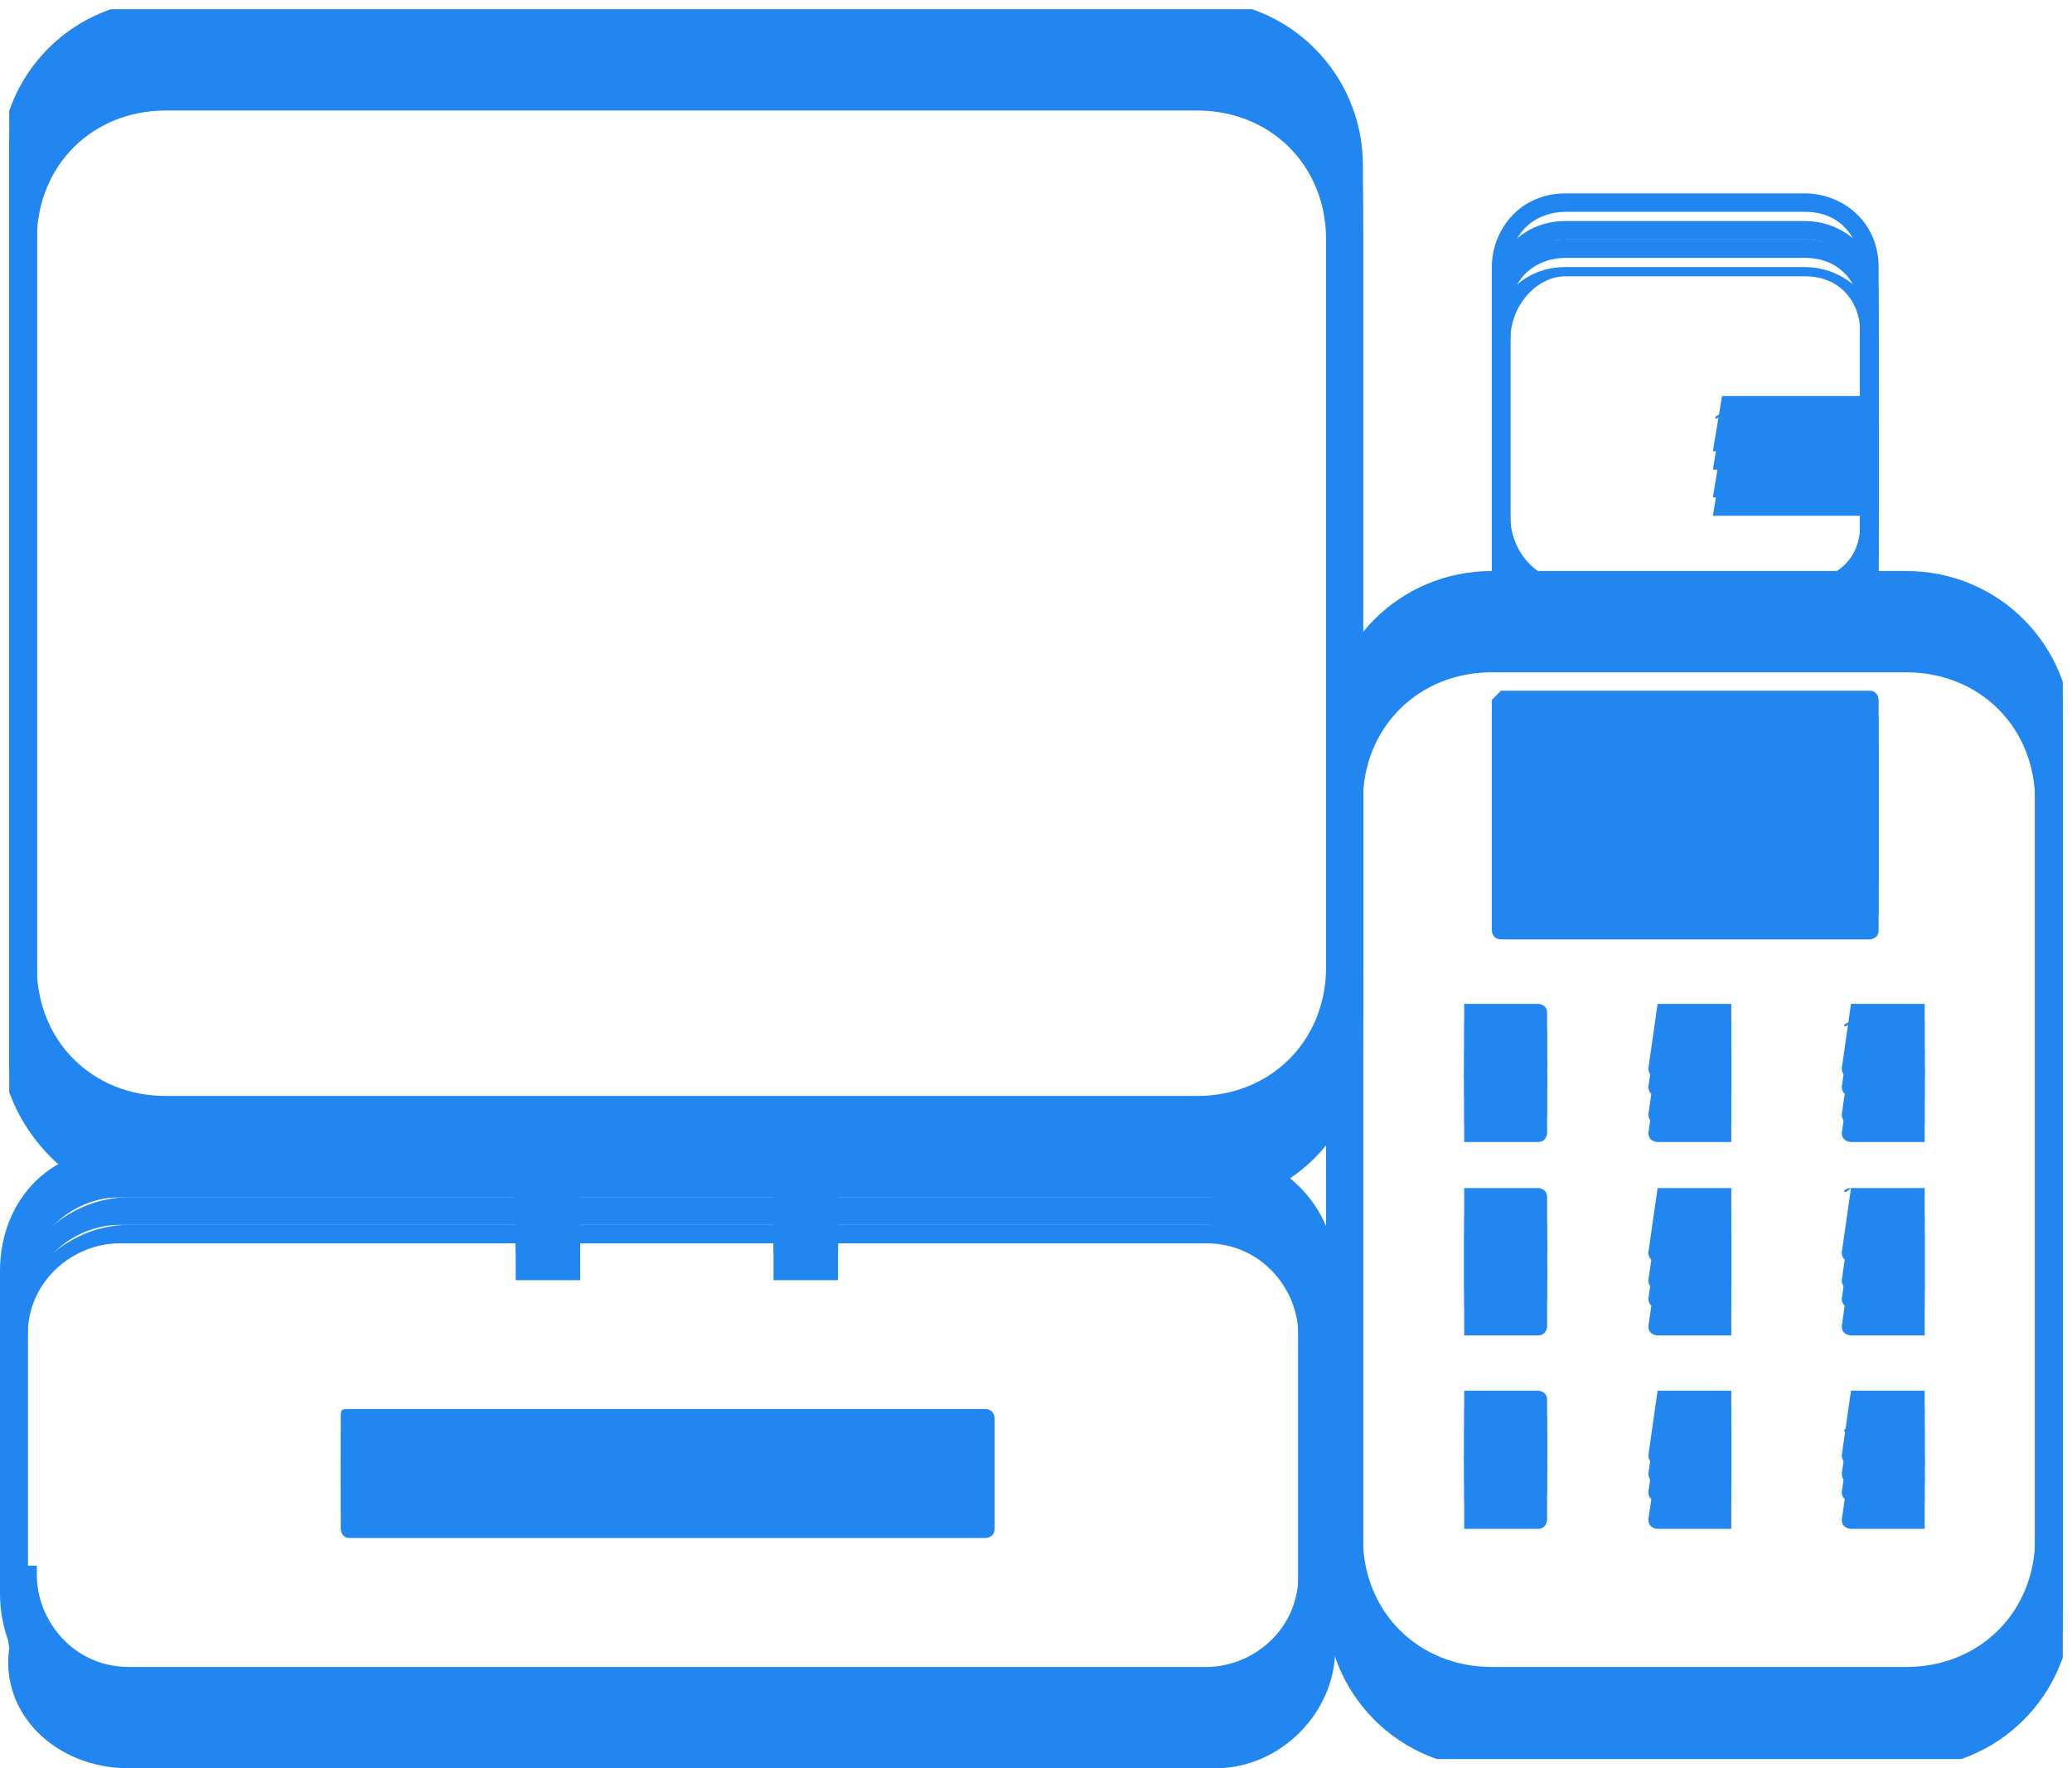 <!-- Generator: Adobe Illustrator 24.3.0, SVG Export Plug-In  -->
<svg version="1.1" xmlns="http://www.w3.org/2000/svg" xmlns:xlink="http://www.w3.org/1999/xlink" x="0px" y="0px" width="22.5px"
	 height="19.2px" viewBox="0 0 22.5 19.2" style="overflow:visible;enable-background:new 0 0 22.5 19.2;" xml:space="preserve">
<style type="text/css">
	.st0{clip-path:url(#SVGID_2_);}
	.st1{clip-path:url(#SVGID_4_);fill:#2186F0;}
	.st2{clip-path:url(#SVGID_6_);}
	.st3{clip-path:url(#SVGID_8_);fill:#2186F0;}
	.st4{clip-path:url(#SVGID_10_);}
	.st5{clip-path:url(#SVGID_12_);fill:#2186F0;}
	.st6{clip-path:url(#SVGID_14_);}
	.st7{clip-path:url(#SVGID_16_);fill:#2186F0;}
	.st8{clip-path:url(#SVGID_18_);}
	.st9{clip-path:url(#SVGID_20_);fill:#2186F0;}
	.st10{clip-path:url(#SVGID_22_);}
	.st11{clip-path:url(#SVGID_24_);fill:#2186F0;}
	.st12{clip-path:url(#SVGID_26_);}
	.st13{clip-path:url(#SVGID_28_);fill:#2186F0;}
	.st14{clip-path:url(#SVGID_30_);}
	.st15{clip-path:url(#SVGID_32_);fill:#2186F0;}
	.st16{clip-path:url(#SVGID_34_);}
	.st17{clip-path:url(#SVGID_36_);fill:#2186F0;}
	.st18{clip-path:url(#SVGID_38_);}
	.st19{clip-path:url(#SVGID_40_);fill:#2186F0;}
	.st20{clip-path:url(#SVGID_42_);}
	.st21{clip-path:url(#SVGID_44_);fill:#2186F0;}
	.st22{clip-path:url(#SVGID_46_);}
	.st23{clip-path:url(#SVGID_48_);fill:#2186F0;}
	.st24{clip-path:url(#SVGID_50_);}
	.st25{clip-path:url(#SVGID_52_);fill:#2186F0;}
	.st26{clip-path:url(#SVGID_54_);}
	.st27{clip-path:url(#SVGID_56_);fill:#2186F0;}
	.st28{clip-path:url(#SVGID_58_);}
	.st29{clip-path:url(#SVGID_60_);fill:#2186F0;}
	.st30{clip-path:url(#SVGID_62_);}
	.st31{clip-path:url(#SVGID_64_);fill:#2186F0;}
	.st32{clip-path:url(#SVGID_66_);}
	.st33{clip-path:url(#SVGID_68_);fill:#2186F0;}
	.st34{clip-path:url(#SVGID_70_);}
	.st35{clip-path:url(#SVGID_72_);fill:#2186F0;}
	.st36{clip-path:url(#SVGID_74_);}
	.st37{clip-path:url(#SVGID_76_);fill:#2186F0;}
	.st38{clip-path:url(#SVGID_78_);}
	.st39{clip-path:url(#SVGID_80_);fill:#2186F0;}
	.st40{clip-path:url(#SVGID_82_);}
	.st41{clip-path:url(#SVGID_84_);fill:#2186F0;}
	.st42{clip-path:url(#SVGID_86_);}
	.st43{clip-path:url(#SVGID_88_);fill:#2186F0;}
	.st44{clip-path:url(#SVGID_90_);}
	.st45{clip-path:url(#SVGID_92_);fill:#2186F0;}
	.st46{clip-path:url(#SVGID_94_);}
	.st47{clip-path:url(#SVGID_96_);fill:#2186F0;}
	.st48{clip-path:url(#SVGID_98_);}
	.st49{clip-path:url(#SVGID_100_);fill:#2186F0;}
	.st50{clip-path:url(#SVGID_102_);}
	.st51{clip-path:url(#SVGID_104_);fill:#2186F0;}
	.st52{clip-path:url(#SVGID_106_);}
	.st53{clip-path:url(#SVGID_108_);fill:#2186F0;}
	.st54{clip-path:url(#SVGID_110_);}
	.st55{clip-path:url(#SVGID_112_);fill:#2186F0;}
	.st56{clip-path:url(#SVGID_114_);}
	.st57{clip-path:url(#SVGID_116_);fill:#2186F0;}
	.st58{clip-path:url(#SVGID_118_);}
	.st59{clip-path:url(#SVGID_120_);fill:#2186F0;}
	.st60{clip-path:url(#SVGID_122_);}
	.st61{clip-path:url(#SVGID_124_);fill:#2186F0;}
	.st62{clip-path:url(#SVGID_126_);}
	.st63{clip-path:url(#SVGID_128_);fill:#2186F0;}
	.st64{clip-path:url(#SVGID_130_);}
	.st65{clip-path:url(#SVGID_132_);fill:#2186F0;}
	.st66{clip-path:url(#SVGID_134_);}
	.st67{clip-path:url(#SVGID_136_);fill:#2186F0;}
	.st68{clip-path:url(#SVGID_138_);}
	.st69{clip-path:url(#SVGID_140_);fill:#2186F0;}
	.st70{clip-path:url(#SVGID_142_);}
	.st71{clip-path:url(#SVGID_144_);fill:#2186F0;}
	.st72{clip-path:url(#SVGID_146_);}
	.st73{clip-path:url(#SVGID_148_);fill:#2186F0;}
	.st74{clip-path:url(#SVGID_150_);}
	.st75{clip-path:url(#SVGID_152_);fill:#2186F0;}
	.st76{clip-path:url(#SVGID_154_);}
	.st77{clip-path:url(#SVGID_156_);fill:#2186F0;}
	.st78{clip-path:url(#SVGID_158_);}
	.st79{clip-path:url(#SVGID_160_);fill:#2186F0;}
	.st80{clip-path:url(#SVGID_162_);}
	.st81{clip-path:url(#SVGID_164_);fill:#2186F0;}
	.st82{clip-path:url(#SVGID_166_);}
	.st83{clip-path:url(#SVGID_168_);fill:#2186F0;}
	.st84{clip-path:url(#SVGID_170_);}
	.st85{clip-path:url(#SVGID_172_);fill:#2186F0;}
	.st86{clip-path:url(#SVGID_174_);}
	.st87{clip-path:url(#SVGID_176_);fill:#2186F0;}
	.st88{clip-path:url(#SVGID_178_);}
	.st89{clip-path:url(#SVGID_180_);fill:#2186F0;}
	.st90{clip-path:url(#SVGID_182_);}
	.st91{clip-path:url(#SVGID_184_);fill:#2186F0;}
	.st92{clip-path:url(#SVGID_186_);}
	.st93{clip-path:url(#SVGID_188_);fill:#2186F0;}
	.st94{clip-path:url(#SVGID_190_);}
	.st95{clip-path:url(#SVGID_192_);fill:#2186F0;}
	.st96{clip-path:url(#SVGID_194_);}
	.st97{clip-path:url(#SVGID_196_);fill:#2186F0;}
	.st98{clip-path:url(#SVGID_198_);}
	.st99{clip-path:url(#SVGID_200_);fill:#2186F0;}
	.st100{clip-path:url(#SVGID_202_);}
	.st101{clip-path:url(#SVGID_204_);fill:#2186F0;}
	.st102{clip-path:url(#SVGID_206_);}
	.st103{clip-path:url(#SVGID_208_);fill:#2186F0;}
	.st104{clip-path:url(#SVGID_210_);}
	.st105{clip-path:url(#SVGID_212_);fill:#2186F0;}
	.st106{clip-path:url(#SVGID_214_);}
	.st107{clip-path:url(#SVGID_216_);fill:#2186F0;}
	.st108{clip-path:url(#SVGID_218_);}
	.st109{clip-path:url(#SVGID_220_);fill:#2186F0;}
	.st110{clip-path:url(#SVGID_222_);}
	.st111{clip-path:url(#SVGID_224_);fill:#2186F0;}
	.st112{clip-path:url(#SVGID_226_);}
	.st113{clip-path:url(#SVGID_228_);fill:#2186F0;}
	.st114{clip-path:url(#SVGID_230_);}
	.st115{clip-path:url(#SVGID_232_);fill:#2186F0;}
	.st116{clip-path:url(#SVGID_234_);}
	.st117{clip-path:url(#SVGID_236_);fill:#2186F0;}
	.st118{clip-path:url(#SVGID_238_);}
	.st119{clip-path:url(#SVGID_240_);fill:#2186F0;}
	.st120{clip-path:url(#SVGID_242_);}
	.st121{clip-path:url(#SVGID_244_);fill:#2186F0;}
	.st122{clip-path:url(#SVGID_246_);}
	.st123{clip-path:url(#SVGID_248_);fill:#2186F0;}
	.st124{clip-path:url(#SVGID_250_);}
	.st125{clip-path:url(#SVGID_252_);fill:#2186F0;}
	.st126{clip-path:url(#SVGID_254_);}
	.st127{clip-path:url(#SVGID_256_);fill:#2186F0;}
	.st128{clip-path:url(#SVGID_258_);}
	.st129{clip-path:url(#SVGID_260_);fill:#2186F0;}
	.st130{clip-path:url(#SVGID_262_);}
	.st131{clip-path:url(#SVGID_264_);fill:#2186F0;}
	.st132{clip-path:url(#SVGID_266_);}
	.st133{clip-path:url(#SVGID_268_);fill:#2186F0;}
	.st134{clip-path:url(#SVGID_270_);}
	.st135{clip-path:url(#SVGID_272_);fill:#2186F0;}
	.st136{clip-path:url(#SVGID_274_);}
	.st137{clip-path:url(#SVGID_276_);fill:#2186F0;}
	.st138{clip-path:url(#SVGID_278_);}
	.st139{clip-path:url(#SVGID_280_);fill:#2186F0;}
	.st140{clip-path:url(#SVGID_282_);}
	.st141{clip-path:url(#SVGID_284_);fill:#2186F0;}
	.st142{clip-path:url(#SVGID_286_);}
	.st143{clip-path:url(#SVGID_288_);fill:#2186F0;}
	.st144{clip-path:url(#SVGID_290_);}
	.st145{clip-path:url(#SVGID_292_);fill:#2186F0;}
	.st146{clip-path:url(#SVGID_294_);}
	.st147{clip-path:url(#SVGID_296_);fill:#2186F0;}
	.st148{clip-path:url(#SVGID_298_);}
	.st149{clip-path:url(#SVGID_300_);fill:#2186F0;}
	.st150{clip-path:url(#SVGID_302_);}
	.st151{clip-path:url(#SVGID_304_);fill:#2186F0;}
	.st152{clip-path:url(#SVGID_306_);}
	.st153{clip-path:url(#SVGID_308_);fill:#2186F0;}
	.st154{clip-path:url(#SVGID_310_);}
	.st155{clip-path:url(#SVGID_312_);fill:#2186F0;}
	.st156{clip-path:url(#SVGID_314_);}
	.st157{clip-path:url(#SVGID_316_);fill:#2186F0;}
	.st158{clip-path:url(#SVGID_318_);}
	.st159{clip-path:url(#SVGID_320_);fill:#2186F0;}
	.st160{clip-path:url(#SVGID_322_);}
	.st161{clip-path:url(#SVGID_324_);fill:#2186F0;}
	.st162{clip-path:url(#SVGID_326_);}
	.st163{clip-path:url(#SVGID_328_);fill:#2186F0;}
	.st164{clip-path:url(#SVGID_330_);}
	.st165{clip-path:url(#SVGID_332_);fill:#2186F0;}
	.st166{clip-path:url(#SVGID_334_);}
	.st167{clip-path:url(#SVGID_336_);fill:#2186F0;}
	.st168{clip-path:url(#SVGID_338_);}
	.st169{clip-path:url(#SVGID_340_);fill:#2186F0;}
	.st170{clip-path:url(#SVGID_342_);}
	.st171{clip-path:url(#SVGID_344_);fill:#2186F0;}
	.st172{clip-path:url(#SVGID_346_);}
	.st173{clip-path:url(#SVGID_348_);fill:#2186F0;}
	.st174{clip-path:url(#SVGID_350_);}
	.st175{clip-path:url(#SVGID_352_);fill:#2186F0;}
	.st176{clip-path:url(#SVGID_354_);}
	.st177{clip-path:url(#SVGID_356_);fill:#2186F0;}
	.st178{clip-path:url(#SVGID_358_);}
	.st179{clip-path:url(#SVGID_360_);fill:#2186F0;}
	.st180{clip-path:url(#SVGID_362_);}
	.st181{clip-path:url(#SVGID_364_);fill:#2186F0;}
	.st182{clip-path:url(#SVGID_366_);}
	.st183{clip-path:url(#SVGID_368_);fill:#2186F0;}
	.st184{clip-path:url(#SVGID_370_);}
	.st185{clip-path:url(#SVGID_372_);fill:#2186F0;}
	.st186{clip-path:url(#SVGID_374_);}
	.st187{clip-path:url(#SVGID_376_);fill:#2186F0;}
	.st188{clip-path:url(#SVGID_378_);}
	.st189{clip-path:url(#SVGID_380_);fill:#2186F0;}
	.st190{clip-path:url(#SVGID_382_);}
	.st191{clip-path:url(#SVGID_384_);fill:#2186F0;}
	.st192{clip-path:url(#SVGID_386_);}
	.st193{clip-path:url(#SVGID_388_);fill:#2186F0;}
	.st194{clip-path:url(#SVGID_390_);}
	.st195{clip-path:url(#SVGID_392_);fill:#2186F0;}
	.st196{clip-path:url(#SVGID_394_);}
	.st197{clip-path:url(#SVGID_396_);fill:#2186F0;}
	.st198{clip-path:url(#SVGID_398_);}
	.st199{clip-path:url(#SVGID_400_);fill:#2186F0;}
	.st200{clip-path:url(#SVGID_402_);}
	.st201{clip-path:url(#SVGID_404_);fill:#2186F0;}
	.st202{clip-path:url(#SVGID_406_);}
	.st203{clip-path:url(#SVGID_408_);fill:#2186F0;}
	.st204{clip-path:url(#SVGID_410_);}
	.st205{clip-path:url(#SVGID_412_);fill:#2186F0;}
	.st206{clip-path:url(#SVGID_414_);}
	.st207{clip-path:url(#SVGID_416_);fill:#2186F0;}
	.st208{clip-path:url(#SVGID_418_);}
	.st209{clip-path:url(#SVGID_420_);fill:#2186F0;}
	.st210{clip-path:url(#SVGID_422_);}
	.st211{clip-path:url(#SVGID_424_);fill:#2186F0;}
	.st212{clip-path:url(#SVGID_426_);}
	.st213{clip-path:url(#SVGID_428_);fill:#2186F0;}
	.st214{clip-path:url(#SVGID_430_);}
	.st215{clip-path:url(#SVGID_432_);fill:#2186F0;}
	.st216{clip-path:url(#SVGID_434_);}
	.st217{clip-path:url(#SVGID_436_);fill:#2186F0;}
	.st218{clip-path:url(#SVGID_438_);}
	.st219{clip-path:url(#SVGID_440_);fill:#2186F0;}
	.st220{clip-path:url(#SVGID_442_);}
	.st221{clip-path:url(#SVGID_444_);fill:#2186F0;}
	.st222{clip-path:url(#SVGID_446_);}
	.st223{clip-path:url(#SVGID_448_);fill:#2186F0;}
	.st224{clip-path:url(#SVGID_450_);}
	.st225{clip-path:url(#SVGID_452_);fill:#2186F0;}
	.st226{clip-path:url(#SVGID_454_);}
	.st227{clip-path:url(#SVGID_456_);fill:#2186F0;}
	.st228{clip-path:url(#SVGID_458_);}
	.st229{clip-path:url(#SVGID_460_);fill:#2186F0;}
	.st230{clip-path:url(#SVGID_462_);}
	.st231{clip-path:url(#SVGID_464_);fill:#2186F0;}
	.st232{clip-path:url(#SVGID_466_);}
	.st233{clip-path:url(#SVGID_468_);fill:#2186F0;}
	.st234{clip-path:url(#SVGID_470_);}
	.st235{clip-path:url(#SVGID_472_);fill:#2186F0;}
	.st236{clip-path:url(#SVGID_474_);}
	.st237{clip-path:url(#SVGID_476_);fill:#2186F0;}
	.st238{clip-path:url(#SVGID_478_);}
	.st239{clip-path:url(#SVGID_480_);fill:#2186F0;}
	.st240{clip-path:url(#SVGID_482_);}
	.st241{clip-path:url(#SVGID_484_);fill:#2186F0;}
	.st242{clip-path:url(#SVGID_486_);}
	.st243{clip-path:url(#SVGID_488_);fill:#2186F0;}
	.st244{clip-path:url(#SVGID_490_);}
	.st245{clip-path:url(#SVGID_492_);fill:#2186F0;}
	.st246{clip-path:url(#SVGID_494_);}
	.st247{clip-path:url(#SVGID_496_);fill:#2186F0;}
	.st248{clip-path:url(#SVGID_498_);}
	.st249{clip-path:url(#SVGID_500_);fill:#2186F0;}
	.st250{clip-path:url(#SVGID_502_);}
	.st251{clip-path:url(#SVGID_504_);fill:#2186F0;}
	.st252{clip-path:url(#SVGID_506_);}
	.st253{clip-path:url(#SVGID_508_);fill:#2186F0;}
	.st254{clip-path:url(#SVGID_510_);}
	.st255{clip-path:url(#SVGID_512_);fill:#2186F0;}
	.st256{clip-path:url(#SVGID_514_);}
	.st257{clip-path:url(#SVGID_516_);fill:#2186F0;}
	.st258{clip-path:url(#SVGID_518_);}
	.st259{clip-path:url(#SVGID_520_);fill:#2186F0;}
	.st260{clip-path:url(#SVGID_522_);}
	.st261{clip-path:url(#SVGID_524_);fill:#2186F0;}
	.st262{clip-path:url(#SVGID_526_);}
	.st263{clip-path:url(#SVGID_528_);fill:#2186F0;}
	.st264{clip-path:url(#SVGID_530_);}
	.st265{clip-path:url(#SVGID_532_);fill:#2186F0;}
	.st266{clip-path:url(#SVGID_534_);}
	.st267{clip-path:url(#SVGID_536_);fill:#2186F0;}
	.st268{clip-path:url(#SVGID_538_);}
	.st269{clip-path:url(#SVGID_540_);fill:#2186F0;}
	.st270{clip-path:url(#SVGID_542_);}
	.st271{clip-path:url(#SVGID_544_);fill:#2186F0;}
	.st272{clip-path:url(#SVGID_546_);}
	.st273{clip-path:url(#SVGID_548_);fill:#2186F0;}
	.st274{clip-path:url(#SVGID_550_);}
	.st275{clip-path:url(#SVGID_552_);fill:#2186F0;}
	.st276{clip-path:url(#SVGID_554_);}
	.st277{clip-path:url(#SVGID_556_);fill:#2186F0;}
	.st278{clip-path:url(#SVGID_558_);}
	.st279{clip-path:url(#SVGID_560_);fill:#2186F0;}
	.st280{clip-path:url(#SVGID_562_);}
	.st281{clip-path:url(#SVGID_564_);fill:#2186F0;}
	.st282{clip-path:url(#SVGID_566_);}
	.st283{clip-path:url(#SVGID_568_);fill:#2186F0;}
	.st284{clip-path:url(#SVGID_570_);}
	.st285{clip-path:url(#SVGID_572_);fill:#2186F0;}
	.st286{clip-path:url(#SVGID_574_);}
	.st287{clip-path:url(#SVGID_576_);fill:#2186F0;}
</style>
<defs>
</defs>
<g>
	<defs>
		<rect id="SVGID_1_" y="0.7" width="14.8" height="12.3"/>
	</defs>
	<clipPath id="SVGID_2_">
		<use xlink:href="#SVGID_1_"  style="overflow:visible;"/>
	</clipPath>
	<g class="st0">
		<defs>
			<path id="SVGID_3_" d="M0.4,11.1V2.6c0-0.8,0.6-1.4,1.4-1.4H13c0.8,0,1.4,0.6,1.4,1.4v8.7c0,0.8-0.6,1.4-1.4,1.4H1.8
				c-0.8,0-1.4-0.6-1.4-1.4V11.1z M1.8,13.1H13c1,0,1.8-0.8,1.8-1.8V2.6c0-1-0.8-1.8-1.8-1.8H1.8C0.8,0.8,0,1.6,0,2.6v8.7
				C0,12.2,0.8,13.1,1.8,13.1z"/>
		</defs>
		<clipPath id="SVGID_4_">
			<use xlink:href="#SVGID_3_"  style="overflow:visible;"/>
		</clipPath>
		<rect x="0.1" y="0.8" class="st1" width="14.7" height="12.2"/>
	</g>
</g>
<g>
	<defs>
		<rect id="SVGID_5_" x="0" y="13.2" width="14.5" height="6"/>
	</defs>
	<clipPath id="SVGID_6_">
		<use xlink:href="#SVGID_5_"  style="overflow:visible;"/>
	</clipPath>
	<g class="st2">
		<defs>
			<path id="SVGID_7_" d="M0.3,17.7v-3.2c0-0.6,0.5-1,1-1h11.8c0.6,0,1,0.5,1,1v3.3c0,0.6-0.5,1-1,1H1.4c-0.6,0-1-0.5-1-1V17.7z
				 M1.4,19.2h11.8c0.7,0,1.3-0.6,1.3-1.3v-3.3c0-0.7-0.6-1.3-1.3-1.3H1.4c-0.7,0-1.3,0.6-1.3,1.3v3.3C0,18.6,0.6,19.2,1.4,19.2z"/>
		</defs>
		<clipPath id="SVGID_8_">
			<use xlink:href="#SVGID_7_"  style="overflow:visible;"/>
		</clipPath>
		<rect x="0" y="13.2" class="st3" width="14.5" height="6"/>
	</g>
</g>
<g>
	<defs>
		<rect id="SVGID_9_" x="14.4" y="6.9" width="8.1" height="12.3"/>
	</defs>
	<clipPath id="SVGID_10_">
		<use xlink:href="#SVGID_9_"  style="overflow:visible;"/>
	</clipPath>
	<g class="st4">
		<defs>
			<path id="SVGID_11_" d="M14.8,17.2V8.7c0-0.8,0.6-1.4,1.4-1.4h4.5c0.8,0,1.4,0.6,1.4,1.4v8.7c0,0.8-0.6,1.4-1.4,1.4h-4.5
				c-0.8,0-1.4-0.6-1.4-1.4V17.2z M16.2,19.2h4.5c1,0,1.8-0.8,1.8-1.8V8.7c0-1-0.8-1.8-1.8-1.8h-4.5c-1,0-1.8,0.8-1.8,1.8v8.7
				C14.4,18.4,15.2,19.2,16.2,19.2z"/>
		</defs>
		<clipPath id="SVGID_12_">
			<use xlink:href="#SVGID_11_"  style="overflow:visible;"/>
		</clipPath>
		<rect x="14.4" y="6.9" class="st5" width="8" height="12.2"/>
	</g>
</g>
<g>
	<defs>
		<rect id="SVGID_13_" x="16.2" y="2.8" width="4.3" height="4.5"/>
	</defs>
	<clipPath id="SVGID_14_">
		<use xlink:href="#SVGID_13_"  style="overflow:visible;"/>
	</clipPath>
	<g class="st6">
		<defs>
			<path id="SVGID_15_" d="M16.4,6.4V3.7C16.4,3.3,16.7,3,17,3h2.6c0.4,0,0.6,0.3,0.6,0.6v2.8c0,0.4-0.3,0.6-0.6,0.6H17
				C16.7,7.1,16.4,6.8,16.4,6.4L16.4,6.4z M17,7.3h2.6c0.5,0,0.8-0.4,0.8-0.8V3.7c0-0.5-0.4-0.8-0.8-0.8H17c-0.5,0-0.8,0.4-0.8,0.8
				v2.8C16.2,6.9,16.6,7.3,17,7.3z"/>
		</defs>
		<clipPath id="SVGID_16_">
			<use xlink:href="#SVGID_15_"  style="overflow:visible;"/>
		</clipPath>
		<rect x="16.2" y="2.8" class="st7" width="4.3" height="4.4"/>
	</g>
</g>
<g>
	<defs>
		<rect id="SVGID_17_" x="16.2" y="8.2" width="4.3" height="2"/>
	</defs>
	<clipPath id="SVGID_18_">
		<use xlink:href="#SVGID_17_"  style="overflow:visible;"/>
	</clipPath>
	<g class="st8">
		<defs>
			<path id="SVGID_19_" d="M16.3,8.2h4c0.1,0,0.1,0.1,0.1,0.1v1.8c0,0.1-0.1,0.1-0.1,0.1h-4c-0.1,0-0.1-0.1-0.1-0.1V8.4
				C16.2,8.3,16.3,8.2,16.3,8.2z"/>
		</defs>
		<clipPath id="SVGID_20_">
			<use xlink:href="#SVGID_19_"  style="overflow:visible;"/>
		</clipPath>
		<rect x="16.2" y="8.2" class="st9" width="4.3" height="2"/>
	</g>
</g>
<g>
	<defs>
		<rect id="SVGID_21_" x="20" y="11.6" width="0.9" height="0.8"/>
	</defs>
	<clipPath id="SVGID_22_">
		<use xlink:href="#SVGID_21_"  style="overflow:visible;"/>
	</clipPath>
	<g class="st10">
		<defs>
			<path id="SVGID_23_" d="M20.1,11.6h0.8c0,0,0.1,0,0.1,0.1v0.6c0,0,0,0.1-0.1,0.1h-0.8c0,0-0.1,0-0.1-0.1L20.1,11.6
				C20,11.7,20,11.6,20.1,11.6z"/>
		</defs>
		<clipPath id="SVGID_24_">
			<use xlink:href="#SVGID_23_"  style="overflow:visible;"/>
		</clipPath>
		<rect x="20" y="11.6" class="st11" width="0.9" height="0.8"/>
	</g>
</g>
<g>
	<defs>
		<rect id="SVGID_25_" x="17.9" y="11.6" width="0.9" height="0.8"/>
	</defs>
	<clipPath id="SVGID_26_">
		<use xlink:href="#SVGID_25_"  style="overflow:visible;"/>
	</clipPath>
	<g class="st12">
		<defs>
			<path id="SVGID_27_" d="M18,11.6h0.8c0,0,0.1,0,0.1,0.1v0.6c0,0,0,0.1-0.1,0.1H18c0,0-0.1,0-0.1-0.1L18,11.6
				C17.9,11.7,18,11.6,18,11.6z"/>
		</defs>
		<clipPath id="SVGID_28_">
			<use xlink:href="#SVGID_27_"  style="overflow:visible;"/>
		</clipPath>
		<rect x="17.9" y="11.6" class="st13" width="0.9" height="0.8"/>
	</g>
</g>
<g>
	<defs>
		<rect id="SVGID_29_" x="15.9" y="11.6" width="0.9" height="0.8"/>
	</defs>
	<clipPath id="SVGID_30_">
		<use xlink:href="#SVGID_29_"  style="overflow:visible;"/>
	</clipPath>
	<g class="st14">
		<defs>
			<path id="SVGID_31_" d="M15.9,11.6h0.8c0,0,0.1,0,0.1,0.1v0.6c0,0,0,0.1-0.1,0.1h-0.8c0,0-0.1,0-0.1-0.1L15.9,11.6
				C15.9,11.7,15.9,11.6,15.9,11.6z"/>
		</defs>
		<clipPath id="SVGID_32_">
			<use xlink:href="#SVGID_31_"  style="overflow:visible;"/>
		</clipPath>
		<rect x="15.9" y="11.6" class="st15" width="0.9" height="0.8"/>
	</g>
</g>
<g>
	<defs>
		<rect id="SVGID_33_" x="20" y="13.7" width="0.9" height="0.8"/>
	</defs>
	<clipPath id="SVGID_34_">
		<use xlink:href="#SVGID_33_"  style="overflow:visible;"/>
	</clipPath>
	<g class="st16">
		<defs>
			<path id="SVGID_35_" d="M20.1,13.7h0.8c0,0,0.1,0,0.1,0.1v0.6c0,0,0,0.1-0.1,0.1h-0.8c0,0-0.1,0-0.1-0.1L20.1,13.7
				C20,13.7,20,13.7,20.1,13.7z"/>
		</defs>
		<clipPath id="SVGID_36_">
			<use xlink:href="#SVGID_35_"  style="overflow:visible;"/>
		</clipPath>
		<rect x="20" y="13.7" class="st17" width="0.9" height="0.8"/>
	</g>
</g>
<g>
	<defs>
		<rect id="SVGID_37_" x="17.9" y="13.7" width="0.9" height="0.8"/>
	</defs>
	<clipPath id="SVGID_38_">
		<use xlink:href="#SVGID_37_"  style="overflow:visible;"/>
	</clipPath>
	<g class="st18">
		<defs>
			<path id="SVGID_39_" d="M18,13.7h0.8c0,0,0.1,0,0.1,0.1v0.6c0,0,0,0.1-0.1,0.1H18c0,0-0.1,0-0.1-0.1L18,13.7
				C17.9,13.7,18,13.7,18,13.7z"/>
		</defs>
		<clipPath id="SVGID_40_">
			<use xlink:href="#SVGID_39_"  style="overflow:visible;"/>
		</clipPath>
		<rect x="17.9" y="13.7" class="st19" width="0.9" height="0.8"/>
	</g>
</g>
<g>
	<defs>
		<rect id="SVGID_41_" x="15.9" y="13.7" width="0.9" height="0.8"/>
	</defs>
	<clipPath id="SVGID_42_">
		<use xlink:href="#SVGID_41_"  style="overflow:visible;"/>
	</clipPath>
	<g class="st20">
		<defs>
			<path id="SVGID_43_" d="M15.9,13.7h0.8c0,0,0.1,0,0.1,0.1v0.6c0,0,0,0.1-0.1,0.1h-0.8c0,0-0.1,0-0.1-0.1L15.9,13.7
				C15.9,13.7,15.9,13.7,15.9,13.7z"/>
		</defs>
		<clipPath id="SVGID_44_">
			<use xlink:href="#SVGID_43_"  style="overflow:visible;"/>
		</clipPath>
		<rect x="15.9" y="13.7" class="st21" width="0.9" height="0.8"/>
	</g>
</g>
<g>
	<defs>
		<rect id="SVGID_45_" x="20" y="15.8" width="0.9" height="0.8"/>
	</defs>
	<clipPath id="SVGID_46_">
		<use xlink:href="#SVGID_45_"  style="overflow:visible;"/>
	</clipPath>
	<g class="st22">
		<defs>
			<path id="SVGID_47_" d="M20.1,15.8h0.8c0,0,0.1,0,0.1,0.1v0.6c0,0,0,0.1-0.1,0.1h-0.8c0,0-0.1,0-0.1-0.1L20.1,15.8
				C20,15.8,20,15.8,20.1,15.8z"/>
		</defs>
		<clipPath id="SVGID_48_">
			<use xlink:href="#SVGID_47_"  style="overflow:visible;"/>
		</clipPath>
		<rect x="20" y="15.8" class="st23" width="0.9" height="0.8"/>
	</g>
</g>
<g>
	<defs>
		<rect id="SVGID_49_" x="17.9" y="15.8" width="0.9" height="0.8"/>
	</defs>
	<clipPath id="SVGID_50_">
		<use xlink:href="#SVGID_49_"  style="overflow:visible;"/>
	</clipPath>
	<g class="st24">
		<defs>
			<path id="SVGID_51_" d="M18,15.8h0.8c0,0,0.1,0,0.1,0.1v0.6c0,0,0,0.1-0.1,0.1H18c0,0-0.1,0-0.1-0.1L18,15.8
				C17.9,15.8,18,15.8,18,15.8z"/>
		</defs>
		<clipPath id="SVGID_52_">
			<use xlink:href="#SVGID_51_"  style="overflow:visible;"/>
		</clipPath>
		<rect x="17.9" y="15.8" class="st25" width="0.9" height="0.8"/>
	</g>
</g>
<g>
	<defs>
		<rect id="SVGID_53_" x="15.9" y="15.8" width="0.9" height="0.8"/>
	</defs>
	<clipPath id="SVGID_54_">
		<use xlink:href="#SVGID_53_"  style="overflow:visible;"/>
	</clipPath>
	<g class="st26">
		<defs>
			<path id="SVGID_55_" d="M15.9,15.8h0.8c0,0,0.1,0,0.1,0.1v0.6c0,0,0,0.1-0.1,0.1h-0.8c0,0-0.1,0-0.1-0.1L15.9,15.8
				C15.9,15.8,15.9,15.8,15.9,15.8z"/>
		</defs>
		<clipPath id="SVGID_56_">
			<use xlink:href="#SVGID_55_"  style="overflow:visible;"/>
		</clipPath>
		<rect x="15.9" y="15.8" class="st27" width="0.9" height="0.8"/>
	</g>
</g>
<g>
	<defs>
		<rect id="SVGID_57_" x="18.6" y="5" width="1.8" height="0.6"/>
	</defs>
	<clipPath id="SVGID_58_">
		<use xlink:href="#SVGID_57_"  style="overflow:visible;"/>
	</clipPath>
	<g class="st28">
		<defs>
			<path id="SVGID_59_" d="M18.7,5h1.6c0,0,0.1,0,0.1,0.1v0.5c0,0,0,0.1-0.1,0.1h-1.6c0,0-0.1,0-0.1-0.1L18.7,5
				C18.6,5.1,18.6,5,18.7,5z"/>
		</defs>
		<clipPath id="SVGID_60_">
			<use xlink:href="#SVGID_59_"  style="overflow:visible;"/>
		</clipPath>
		<rect x="18.6" y="5" class="st29" width="1.8" height="0.6"/>
	</g>
</g>
<g>
	<defs>
		<rect id="SVGID_61_" x="8.4" y="12.7" width="0.7" height="1.2"/>
	</defs>
	<clipPath id="SVGID_62_">
		<use xlink:href="#SVGID_61_"  style="overflow:visible;"/>
	</clipPath>
	<g class="st30">
		<defs>
			<path id="SVGID_63_" d="M8.4,13.9v-1.1c0,0,0-0.1,0.1-0.1H9c0,0,0.1,0,0.1,0.1v1.1c0,0,0,0.1-0.1,0.1L8.4,13.9
				C8.4,13.9,8.4,13.9,8.4,13.9z"/>
		</defs>
		<clipPath id="SVGID_64_">
			<use xlink:href="#SVGID_63_"  style="overflow:visible;"/>
		</clipPath>
		<rect x="8.4" y="12.7" class="st31" width="0.7" height="1.2"/>
	</g>
</g>
<g>
	<defs>
		<rect id="SVGID_65_" x="5.6" y="12.7" width="0.7" height="1.2"/>
	</defs>
	<clipPath id="SVGID_66_">
		<use xlink:href="#SVGID_65_"  style="overflow:visible;"/>
	</clipPath>
	<g class="st32">
		<defs>
			<path id="SVGID_67_" d="M5.6,13.9v-1.1c0,0,0-0.1,0.1-0.1h0.6c0,0,0.1,0,0.1,0.1v1.1c0,0,0,0.1-0.1,0.1L5.6,13.9
				C5.6,13.9,5.6,13.9,5.6,13.9z"/>
		</defs>
		<clipPath id="SVGID_68_">
			<use xlink:href="#SVGID_67_"  style="overflow:visible;"/>
		</clipPath>
		<rect x="5.6" y="12.7" class="st33" width="0.7" height="1.2"/>
	</g>
</g>
<g>
	<defs>
		<rect id="SVGID_69_" x="3.7" y="16" width="7.2" height="0.8"/>
	</defs>
	<clipPath id="SVGID_70_">
		<use xlink:href="#SVGID_69_"  style="overflow:visible;"/>
	</clipPath>
	<g class="st34">
		<defs>
			<path id="SVGID_71_" d="M3.8,16h6.9c0.1,0,0.1,0.1,0.1,0.1v0.5c0,0.1-0.1,0.1-0.1,0.1H3.8c-0.1,0-0.1-0.1-0.1-0.1v-0.5
				C3.7,16.1,3.7,16,3.8,16z"/>
		</defs>
		<clipPath id="SVGID_72_">
			<use xlink:href="#SVGID_71_"  style="overflow:visible;"/>
		</clipPath>
		<rect x="3.7" y="16" class="st35" width="7.2" height="0.8"/>
	</g>
</g>
<g>
	<defs>
		<rect id="SVGID_73_" y="0.5" width="14.8" height="12.3"/>
	</defs>
	<clipPath id="SVGID_74_">
		<use xlink:href="#SVGID_73_"  style="overflow:visible;"/>
	</clipPath>
	<g class="st36">
		<defs>
			<path id="SVGID_75_" d="M0.4,10.9V2.3c0-0.8,0.6-1.4,1.4-1.4H13c0.8,0,1.4,0.6,1.4,1.4V11c0,0.8-0.6,1.4-1.4,1.4H1.8
				c-0.8,0-1.4-0.6-1.4-1.4V10.9z M1.8,12.8H13c1,0,1.8-0.8,1.8-1.8V2.3c0-1-0.8-1.8-1.8-1.8H1.8C0.8,0.5,0,1.3,0,2.3V11
				C0,12,0.8,12.8,1.8,12.8z"/>
		</defs>
		<clipPath id="SVGID_76_">
			<use xlink:href="#SVGID_75_"  style="overflow:visible;"/>
		</clipPath>
		<rect x="0.1" y="0.5" class="st37" width="14.7" height="12.2"/>
	</g>
</g>
<g>
	<defs>
		<rect id="SVGID_77_" x="0" y="12.9" width="14.5" height="6"/>
	</defs>
	<clipPath id="SVGID_78_">
		<use xlink:href="#SVGID_77_"  style="overflow:visible;"/>
	</clipPath>
	<g class="st38">
		<defs>
			<path id="SVGID_79_" d="M0.3,17.5v-3.2c0-0.6,0.5-1,1-1h11.8c0.6,0,1,0.5,1,1v3.3c0,0.6-0.5,1-1,1H1.4c-0.6,0-1-0.5-1-1V17.5z
				 M1.4,18.9h11.8c0.7,0,1.3-0.6,1.3-1.3v-3.3c0-0.7-0.6-1.3-1.3-1.3H1.4c-0.7,0-1.3,0.6-1.3,1.3v3.3C0,18.3,0.6,18.9,1.4,18.9z"/>
		</defs>
		<clipPath id="SVGID_80_">
			<use xlink:href="#SVGID_79_"  style="overflow:visible;"/>
		</clipPath>
		<rect x="0" y="13" class="st39" width="14.5" height="6"/>
	</g>
</g>
<g>
	<defs>
		<rect id="SVGID_81_" x="14.4" y="6.6" width="8.1" height="12.3"/>
	</defs>
	<clipPath id="SVGID_82_">
		<use xlink:href="#SVGID_81_"  style="overflow:visible;"/>
	</clipPath>
	<g class="st40">
		<defs>
			<path id="SVGID_83_" d="M14.8,17V8.4c0-0.8,0.6-1.4,1.4-1.4h4.5c0.8,0,1.4,0.6,1.4,1.4v8.7c0,0.8-0.6,1.4-1.4,1.4h-4.5
				c-0.8,0-1.4-0.6-1.4-1.4V17z M16.2,18.9h4.5c1,0,1.8-0.8,1.8-1.8V8.4c0-1-0.8-1.8-1.8-1.8h-4.5c-1,0-1.8,0.8-1.8,1.8v8.7
				C14.4,18.1,15.2,18.9,16.2,18.9z"/>
		</defs>
		<clipPath id="SVGID_84_">
			<use xlink:href="#SVGID_83_"  style="overflow:visible;"/>
		</clipPath>
		<rect x="14.4" y="6.7" class="st41" width="8" height="12.2"/>
	</g>
</g>
<g>
	<defs>
		<rect id="SVGID_85_" x="16.2" y="2.6" width="4.3" height="4.5"/>
	</defs>
	<clipPath id="SVGID_86_">
		<use xlink:href="#SVGID_85_"  style="overflow:visible;"/>
	</clipPath>
	<g class="st42">
		<defs>
			<path id="SVGID_87_" d="M16.4,6.1V3.4c0-0.4,0.3-0.6,0.6-0.6h2.6c0.4,0,0.6,0.3,0.6,0.6v2.8c0,0.4-0.3,0.6-0.6,0.6H17
				C16.7,6.8,16.4,6.5,16.4,6.1L16.4,6.1z M17,7h2.6c0.5,0,0.8-0.4,0.8-0.8V3.4c0-0.5-0.4-0.8-0.8-0.8H17c-0.5,0-0.8,0.4-0.8,0.8
				v2.8C16.2,6.6,16.6,7,17,7z"/>
		</defs>
		<clipPath id="SVGID_88_">
			<use xlink:href="#SVGID_87_"  style="overflow:visible;"/>
		</clipPath>
		<rect x="16.2" y="2.6" class="st43" width="4.3" height="4.4"/>
	</g>
</g>
<g>
	<defs>
		<rect id="SVGID_89_" x="16.2" y="8" width="4.3" height="2"/>
	</defs>
	<clipPath id="SVGID_90_">
		<use xlink:href="#SVGID_89_"  style="overflow:visible;"/>
	</clipPath>
	<g class="st44">
		<defs>
			<path id="SVGID_91_" d="M16.3,8h4c0.1,0,0.1,0.1,0.1,0.1v1.8c0,0.1-0.1,0.1-0.1,0.1h-4c-0.1,0-0.1-0.1-0.1-0.1V8.1
				C16.2,8,16.3,8,16.3,8z"/>
		</defs>
		<clipPath id="SVGID_92_">
			<use xlink:href="#SVGID_91_"  style="overflow:visible;"/>
		</clipPath>
		<rect x="16.2" y="8" class="st45" width="4.3" height="2"/>
	</g>
</g>
<g>
	<defs>
		<rect id="SVGID_93_" x="20" y="11.4" width="0.9" height="0.8"/>
	</defs>
	<clipPath id="SVGID_94_">
		<use xlink:href="#SVGID_93_"  style="overflow:visible;"/>
	</clipPath>
	<g class="st46">
		<defs>
			<path id="SVGID_95_" d="M20.1,11.4h0.8c0,0,0.1,0,0.1,0.1v0.6c0,0,0,0.1-0.1,0.1h-0.8c0,0-0.1,0-0.1-0.1L20.1,11.4
				C20,11.4,20,11.4,20.1,11.4z"/>
		</defs>
		<clipPath id="SVGID_96_">
			<use xlink:href="#SVGID_95_"  style="overflow:visible;"/>
		</clipPath>
		<rect x="20" y="11.4" class="st47" width="0.9" height="0.8"/>
	</g>
</g>
<g>
	<defs>
		<rect id="SVGID_97_" x="17.9" y="11.4" width="0.9" height="0.8"/>
	</defs>
	<clipPath id="SVGID_98_">
		<use xlink:href="#SVGID_97_"  style="overflow:visible;"/>
	</clipPath>
	<g class="st48">
		<defs>
			<path id="SVGID_99_" d="M18,11.4h0.8c0,0,0.1,0,0.1,0.1v0.6c0,0,0,0.1-0.1,0.1H18c0,0-0.1,0-0.1-0.1L18,11.4
				C17.9,11.4,18,11.4,18,11.4z"/>
		</defs>
		<clipPath id="SVGID_100_">
			<use xlink:href="#SVGID_99_"  style="overflow:visible;"/>
		</clipPath>
		<rect x="17.9" y="11.4" class="st49" width="0.9" height="0.8"/>
	</g>
</g>
<g>
	<defs>
		<rect id="SVGID_101_" x="15.9" y="11.4" width="0.9" height="0.8"/>
	</defs>
	<clipPath id="SVGID_102_">
		<use xlink:href="#SVGID_101_"  style="overflow:visible;"/>
	</clipPath>
	<g class="st50">
		<defs>
			<path id="SVGID_103_" d="M15.9,11.4h0.8c0,0,0.1,0,0.1,0.1v0.6c0,0,0,0.1-0.1,0.1h-0.8c0,0-0.1,0-0.1-0.1L15.9,11.4
				C15.9,11.4,15.9,11.4,15.9,11.4z"/>
		</defs>
		<clipPath id="SVGID_104_">
			<use xlink:href="#SVGID_103_"  style="overflow:visible;"/>
		</clipPath>
		<rect x="15.9" y="11.4" class="st51" width="0.9" height="0.8"/>
	</g>
</g>
<g>
	<defs>
		<rect id="SVGID_105_" x="20" y="13.4" width="0.9" height="0.8"/>
	</defs>
	<clipPath id="SVGID_106_">
		<use xlink:href="#SVGID_105_"  style="overflow:visible;"/>
	</clipPath>
	<g class="st52">
		<defs>
			<path id="SVGID_107_" d="M20.1,13.4h0.8c0,0,0.1,0,0.1,0.1v0.6c0,0,0,0.1-0.1,0.1h-0.8c0,0-0.1,0-0.1-0.1L20.1,13.4
				C20,13.5,20,13.4,20.1,13.4z"/>
		</defs>
		<clipPath id="SVGID_108_">
			<use xlink:href="#SVGID_107_"  style="overflow:visible;"/>
		</clipPath>
		<rect x="20" y="13.4" class="st53" width="0.9" height="0.8"/>
	</g>
</g>
<g>
	<defs>
		<rect id="SVGID_109_" x="17.9" y="13.4" width="0.9" height="0.8"/>
	</defs>
	<clipPath id="SVGID_110_">
		<use xlink:href="#SVGID_109_"  style="overflow:visible;"/>
	</clipPath>
	<g class="st54">
		<defs>
			<path id="SVGID_111_" d="M18,13.4h0.8c0,0,0.1,0,0.1,0.1v0.6c0,0,0,0.1-0.1,0.1H18c0,0-0.1,0-0.1-0.1L18,13.4
				C17.9,13.5,18,13.4,18,13.4z"/>
		</defs>
		<clipPath id="SVGID_112_">
			<use xlink:href="#SVGID_111_"  style="overflow:visible;"/>
		</clipPath>
		<rect x="17.9" y="13.4" class="st55" width="0.9" height="0.8"/>
	</g>
</g>
<g>
	<defs>
		<rect id="SVGID_113_" x="15.9" y="13.4" width="0.9" height="0.8"/>
	</defs>
	<clipPath id="SVGID_114_">
		<use xlink:href="#SVGID_113_"  style="overflow:visible;"/>
	</clipPath>
	<g class="st56">
		<defs>
			<path id="SVGID_115_" d="M15.9,13.4h0.8c0,0,0.1,0,0.1,0.1v0.6c0,0,0,0.1-0.1,0.1h-0.8c0,0-0.1,0-0.1-0.1L15.9,13.4
				C15.9,13.5,15.9,13.4,15.9,13.4z"/>
		</defs>
		<clipPath id="SVGID_116_">
			<use xlink:href="#SVGID_115_"  style="overflow:visible;"/>
		</clipPath>
		<rect x="15.9" y="13.4" class="st57" width="0.9" height="0.8"/>
	</g>
</g>
<g>
	<defs>
		<rect id="SVGID_117_" x="20" y="15.5" width="0.9" height="0.8"/>
	</defs>
	<clipPath id="SVGID_118_">
		<use xlink:href="#SVGID_117_"  style="overflow:visible;"/>
	</clipPath>
	<g class="st58">
		<defs>
			<path id="SVGID_119_" d="M20.1,15.5h0.8c0,0,0.1,0,0.1,0.1v0.6c0,0,0,0.1-0.1,0.1h-0.8c0,0-0.1,0-0.1-0.1L20.1,15.5
				C20,15.6,20,15.5,20.1,15.5z"/>
		</defs>
		<clipPath id="SVGID_120_">
			<use xlink:href="#SVGID_119_"  style="overflow:visible;"/>
		</clipPath>
		<rect x="20" y="15.5" class="st59" width="0.9" height="0.8"/>
	</g>
</g>
<g>
	<defs>
		<rect id="SVGID_121_" x="17.9" y="15.5" width="0.9" height="0.8"/>
	</defs>
	<clipPath id="SVGID_122_">
		<use xlink:href="#SVGID_121_"  style="overflow:visible;"/>
	</clipPath>
	<g class="st60">
		<defs>
			<path id="SVGID_123_" d="M18,15.5h0.8c0,0,0.1,0,0.1,0.1v0.6c0,0,0,0.1-0.1,0.1H18c0,0-0.1,0-0.1-0.1L18,15.5
				C17.9,15.6,18,15.5,18,15.5z"/>
		</defs>
		<clipPath id="SVGID_124_">
			<use xlink:href="#SVGID_123_"  style="overflow:visible;"/>
		</clipPath>
		<rect x="17.9" y="15.5" class="st61" width="0.9" height="0.8"/>
	</g>
</g>
<g>
	<defs>
		<rect id="SVGID_125_" x="15.9" y="15.5" width="0.9" height="0.8"/>
	</defs>
	<clipPath id="SVGID_126_">
		<use xlink:href="#SVGID_125_"  style="overflow:visible;"/>
	</clipPath>
	<g class="st62">
		<defs>
			<path id="SVGID_127_" d="M15.9,15.5h0.8c0,0,0.1,0,0.1,0.1v0.6c0,0,0,0.1-0.1,0.1h-0.8c0,0-0.1,0-0.1-0.1L15.9,15.5
				C15.9,15.6,15.9,15.5,15.9,15.5z"/>
		</defs>
		<clipPath id="SVGID_128_">
			<use xlink:href="#SVGID_127_"  style="overflow:visible;"/>
		</clipPath>
		<rect x="15.9" y="15.5" class="st63" width="0.9" height="0.8"/>
	</g>
</g>
<g>
	<defs>
		<rect id="SVGID_129_" x="18.6" y="4.8" width="1.8" height="0.6"/>
	</defs>
	<clipPath id="SVGID_130_">
		<use xlink:href="#SVGID_129_"  style="overflow:visible;"/>
	</clipPath>
	<g class="st64">
		<defs>
			<path id="SVGID_131_" d="M18.7,4.8h1.6c0,0,0.1,0,0.1,0.1v0.5c0,0,0,0.1-0.1,0.1h-1.6c0,0-0.1,0-0.1-0.1L18.7,4.8
				C18.6,4.8,18.6,4.8,18.7,4.8z"/>
		</defs>
		<clipPath id="SVGID_132_">
			<use xlink:href="#SVGID_131_"  style="overflow:visible;"/>
		</clipPath>
		<rect x="18.6" y="4.8" class="st65" width="1.8" height="0.6"/>
	</g>
</g>
<g>
	<defs>
		<rect id="SVGID_133_" x="8.4" y="12.5" width="0.7" height="1.2"/>
	</defs>
	<clipPath id="SVGID_134_">
		<use xlink:href="#SVGID_133_"  style="overflow:visible;"/>
	</clipPath>
	<g class="st66">
		<defs>
			<path id="SVGID_135_" d="M8.4,13.6v-1.1c0,0,0-0.1,0.1-0.1H9c0,0,0.1,0,0.1,0.1v1.1c0,0,0,0.1-0.1,0.1L8.4,13.6
				C8.4,13.7,8.4,13.7,8.4,13.6z"/>
		</defs>
		<clipPath id="SVGID_136_">
			<use xlink:href="#SVGID_135_"  style="overflow:visible;"/>
		</clipPath>
		<rect x="8.4" y="12.5" class="st67" width="0.7" height="1.2"/>
	</g>
</g>
<g>
	<defs>
		<rect id="SVGID_137_" x="5.6" y="12.5" width="0.7" height="1.2"/>
	</defs>
	<clipPath id="SVGID_138_">
		<use xlink:href="#SVGID_137_"  style="overflow:visible;"/>
	</clipPath>
	<g class="st68">
		<defs>
			<path id="SVGID_139_" d="M5.6,13.6v-1.1c0,0,0-0.1,0.1-0.1h0.6c0,0,0.1,0,0.1,0.1v1.1c0,0,0,0.1-0.1,0.1L5.6,13.6
				C5.6,13.7,5.6,13.7,5.6,13.6z"/>
		</defs>
		<clipPath id="SVGID_140_">
			<use xlink:href="#SVGID_139_"  style="overflow:visible;"/>
		</clipPath>
		<rect x="5.6" y="12.5" class="st69" width="0.7" height="1.2"/>
	</g>
</g>
<g>
	<defs>
		<rect id="SVGID_141_" x="3.7" y="15.8" width="7.2" height="0.8"/>
	</defs>
	<clipPath id="SVGID_142_">
		<use xlink:href="#SVGID_141_"  style="overflow:visible;"/>
	</clipPath>
	<g class="st70">
		<defs>
			<path id="SVGID_143_" d="M3.8,15.8h6.9c0.1,0,0.1,0.1,0.1,0.1v0.5c0,0.1-0.1,0.1-0.1,0.1H3.8c-0.1,0-0.1-0.1-0.1-0.1v-0.5
				C3.7,15.8,3.7,15.8,3.8,15.8z"/>
		</defs>
		<clipPath id="SVGID_144_">
			<use xlink:href="#SVGID_143_"  style="overflow:visible;"/>
		</clipPath>
		<rect x="3.7" y="15.8" class="st71" width="7.2" height="0.8"/>
	</g>
</g>
<g>
	<defs>
		<rect id="SVGID_145_" y="0.2" width="14.8" height="12.3"/>
	</defs>
	<clipPath id="SVGID_146_">
		<use xlink:href="#SVGID_145_"  style="overflow:visible;"/>
	</clipPath>
	<g class="st72">
		<defs>
			<path id="SVGID_147_" d="M0.4,10.6V2.1c0-0.8,0.6-1.4,1.4-1.4H13c0.8,0,1.4,0.6,1.4,1.4v8.7c0,0.8-0.6,1.4-1.4,1.4H1.8
				c-0.8,0-1.4-0.6-1.4-1.4V10.6z M1.8,12.6H13c1,0,1.8-0.8,1.8-1.8V2.1c0-1-0.8-1.8-1.8-1.8H1.8C0.8,0.3,0,1.1,0,2.1v8.7
				C0,11.7,0.8,12.6,1.8,12.6z"/>
		</defs>
		<clipPath id="SVGID_148_">
			<use xlink:href="#SVGID_147_"  style="overflow:visible;"/>
		</clipPath>
		<rect x="0.1" y="0.3" class="st73" width="14.7" height="12.2"/>
	</g>
</g>
<g>
	<defs>
		<rect id="SVGID_149_" x="0" y="12.7" width="14.5" height="6"/>
	</defs>
	<clipPath id="SVGID_150_">
		<use xlink:href="#SVGID_149_"  style="overflow:visible;"/>
	</clipPath>
	<g class="st74">
		<defs>
			<path id="SVGID_151_" d="M0.3,17.3V14c0-0.6,0.5-1,1-1h11.8c0.6,0,1,0.5,1,1v3.3c0,0.6-0.5,1-1,1H1.4c-0.6,0-1-0.5-1-1V17.3z
				 M1.4,18.7h11.8c0.7,0,1.3-0.6,1.3-1.3V14c0-0.7-0.6-1.3-1.3-1.3H1.4C0.6,12.7,0,13.3,0,14v3.3C0,18.1,0.6,18.7,1.4,18.7z"/>
		</defs>
		<clipPath id="SVGID_152_">
			<use xlink:href="#SVGID_151_"  style="overflow:visible;"/>
		</clipPath>
		<rect x="0" y="12.7" class="st75" width="14.5" height="6"/>
	</g>
</g>
<g>
	<defs>
		<rect id="SVGID_153_" x="14.4" y="6.4" width="8.1" height="12.3"/>
	</defs>
	<clipPath id="SVGID_154_">
		<use xlink:href="#SVGID_153_"  style="overflow:visible;"/>
	</clipPath>
	<g class="st76">
		<defs>
			<path id="SVGID_155_" d="M14.8,16.7V8.2c0-0.8,0.6-1.4,1.4-1.4h4.5c0.8,0,1.4,0.6,1.4,1.4v8.7c0,0.8-0.6,1.4-1.4,1.4h-4.5
				c-0.8,0-1.4-0.6-1.4-1.4V16.7z M16.2,18.7h4.5c1,0,1.8-0.8,1.8-1.8V8.2c0-1-0.8-1.8-1.8-1.8h-4.5c-1,0-1.8,0.8-1.8,1.8v8.7
				C14.4,17.9,15.2,18.7,16.2,18.7z"/>
		</defs>
		<clipPath id="SVGID_156_">
			<use xlink:href="#SVGID_155_"  style="overflow:visible;"/>
		</clipPath>
		<rect x="14.4" y="6.4" class="st77" width="8" height="12.2"/>
	</g>
</g>
<g>
	<defs>
		<rect id="SVGID_157_" x="16.2" y="2.3" width="4.3" height="4.5"/>
	</defs>
	<clipPath id="SVGID_158_">
		<use xlink:href="#SVGID_157_"  style="overflow:visible;"/>
	</clipPath>
	<g class="st78">
		<defs>
			<path id="SVGID_159_" d="M16.4,5.9V3.2c0-0.4,0.3-0.6,0.6-0.6h2.6c0.4,0,0.6,0.3,0.6,0.6v2.8c0,0.4-0.3,0.6-0.6,0.6H17
				C16.7,6.6,16.4,6.3,16.4,5.9L16.4,5.9z M17,6.8h2.6c0.5,0,0.8-0.4,0.8-0.8V3.2c0-0.5-0.4-0.8-0.8-0.8H17c-0.5,0-0.8,0.4-0.8,0.8
				v2.8C16.2,6.4,16.6,6.8,17,6.8z"/>
		</defs>
		<clipPath id="SVGID_160_">
			<use xlink:href="#SVGID_159_"  style="overflow:visible;"/>
		</clipPath>
		<rect x="16.2" y="2.3" class="st79" width="4.3" height="4.4"/>
	</g>
</g>
<g>
	<defs>
		<rect id="SVGID_161_" x="16.2" y="7.7" width="4.3" height="2"/>
	</defs>
	<clipPath id="SVGID_162_">
		<use xlink:href="#SVGID_161_"  style="overflow:visible;"/>
	</clipPath>
	<g class="st80">
		<defs>
			<path id="SVGID_163_" d="M16.3,7.7h4c0.1,0,0.1,0.1,0.1,0.1v1.8c0,0.1-0.1,0.1-0.1,0.1h-4c-0.1,0-0.1-0.1-0.1-0.1V7.9
				C16.2,7.8,16.3,7.7,16.3,7.7z"/>
		</defs>
		<clipPath id="SVGID_164_">
			<use xlink:href="#SVGID_163_"  style="overflow:visible;"/>
		</clipPath>
		<rect x="16.2" y="7.7" class="st81" width="4.3" height="2"/>
	</g>
</g>
<g>
	<defs>
		<rect id="SVGID_165_" x="20" y="11.1" width="0.9" height="0.8"/>
	</defs>
	<clipPath id="SVGID_166_">
		<use xlink:href="#SVGID_165_"  style="overflow:visible;"/>
	</clipPath>
	<g class="st82">
		<defs>
			<path id="SVGID_167_" d="M20.1,11.1h0.8c0,0,0.1,0,0.1,0.1v0.6c0,0,0,0.1-0.1,0.1h-0.8c0,0-0.1,0-0.1-0.1L20.1,11.1
				C20,11.2,20,11.1,20.1,11.1z"/>
		</defs>
		<clipPath id="SVGID_168_">
			<use xlink:href="#SVGID_167_"  style="overflow:visible;"/>
		</clipPath>
		<rect x="20" y="11.1" class="st83" width="0.9" height="0.8"/>
	</g>
</g>
<g>
	<defs>
		<rect id="SVGID_169_" x="17.9" y="11.1" width="0.9" height="0.8"/>
	</defs>
	<clipPath id="SVGID_170_">
		<use xlink:href="#SVGID_169_"  style="overflow:visible;"/>
	</clipPath>
	<g class="st84">
		<defs>
			<path id="SVGID_171_" d="M18,11.1h0.8c0,0,0.1,0,0.1,0.1v0.6c0,0,0,0.1-0.1,0.1H18c0,0-0.1,0-0.1-0.1L18,11.1
				C17.9,11.2,18,11.1,18,11.1z"/>
		</defs>
		<clipPath id="SVGID_172_">
			<use xlink:href="#SVGID_171_"  style="overflow:visible;"/>
		</clipPath>
		<rect x="17.9" y="11.1" class="st85" width="0.9" height="0.8"/>
	</g>
</g>
<g>
	<defs>
		<rect id="SVGID_173_" x="15.9" y="11.1" width="0.9" height="0.8"/>
	</defs>
	<clipPath id="SVGID_174_">
		<use xlink:href="#SVGID_173_"  style="overflow:visible;"/>
	</clipPath>
	<g class="st86">
		<defs>
			<path id="SVGID_175_" d="M15.9,11.1h0.8c0,0,0.1,0,0.1,0.1v0.6c0,0,0,0.1-0.1,0.1h-0.8c0,0-0.1,0-0.1-0.1L15.9,11.1
				C15.9,11.2,15.9,11.1,15.9,11.1z"/>
		</defs>
		<clipPath id="SVGID_176_">
			<use xlink:href="#SVGID_175_"  style="overflow:visible;"/>
		</clipPath>
		<rect x="15.9" y="11.1" class="st87" width="0.9" height="0.8"/>
	</g>
</g>
<g>
	<defs>
		<rect id="SVGID_177_" x="20" y="13.2" width="0.9" height="0.8"/>
	</defs>
	<clipPath id="SVGID_178_">
		<use xlink:href="#SVGID_177_"  style="overflow:visible;"/>
	</clipPath>
	<g class="st88">
		<defs>
			<path id="SVGID_179_" d="M20.1,13.2h0.8c0,0,0.1,0,0.1,0.1v0.6c0,0,0,0.1-0.1,0.1h-0.8c0,0-0.1,0-0.1-0.1L20.1,13.2
				C20,13.2,20,13.2,20.1,13.2z"/>
		</defs>
		<clipPath id="SVGID_180_">
			<use xlink:href="#SVGID_179_"  style="overflow:visible;"/>
		</clipPath>
		<rect x="20" y="13.2" class="st89" width="0.9" height="0.8"/>
	</g>
</g>
<g>
	<defs>
		<rect id="SVGID_181_" x="17.9" y="13.2" width="0.9" height="0.8"/>
	</defs>
	<clipPath id="SVGID_182_">
		<use xlink:href="#SVGID_181_"  style="overflow:visible;"/>
	</clipPath>
	<g class="st90">
		<defs>
			<path id="SVGID_183_" d="M18,13.2h0.8c0,0,0.1,0,0.1,0.1v0.6c0,0,0,0.1-0.1,0.1H18c0,0-0.1,0-0.1-0.1L18,13.2
				C17.9,13.2,18,13.2,18,13.2z"/>
		</defs>
		<clipPath id="SVGID_184_">
			<use xlink:href="#SVGID_183_"  style="overflow:visible;"/>
		</clipPath>
		<rect x="17.9" y="13.2" class="st91" width="0.9" height="0.8"/>
	</g>
</g>
<g>
	<defs>
		<rect id="SVGID_185_" x="15.9" y="13.2" width="0.9" height="0.8"/>
	</defs>
	<clipPath id="SVGID_186_">
		<use xlink:href="#SVGID_185_"  style="overflow:visible;"/>
	</clipPath>
	<g class="st92">
		<defs>
			<path id="SVGID_187_" d="M15.9,13.2h0.8c0,0,0.1,0,0.1,0.1v0.6c0,0,0,0.1-0.1,0.1h-0.8c0,0-0.1,0-0.1-0.1L15.9,13.2
				C15.9,13.2,15.9,13.2,15.9,13.2z"/>
		</defs>
		<clipPath id="SVGID_188_">
			<use xlink:href="#SVGID_187_"  style="overflow:visible;"/>
		</clipPath>
		<rect x="15.9" y="13.2" class="st93" width="0.9" height="0.8"/>
	</g>
</g>
<g>
	<defs>
		<rect id="SVGID_189_" x="20" y="15.3" width="0.9" height="0.8"/>
	</defs>
	<clipPath id="SVGID_190_">
		<use xlink:href="#SVGID_189_"  style="overflow:visible;"/>
	</clipPath>
	<g class="st94">
		<defs>
			<path id="SVGID_191_" d="M20.1,15.3h0.8c0,0,0.1,0,0.1,0.1V16c0,0,0,0.1-0.1,0.1h-0.8c0,0-0.1,0-0.1-0.1L20.1,15.3
				C20,15.3,20,15.3,20.1,15.3z"/>
		</defs>
		<clipPath id="SVGID_192_">
			<use xlink:href="#SVGID_191_"  style="overflow:visible;"/>
		</clipPath>
		<rect x="20" y="15.3" class="st95" width="0.9" height="0.8"/>
	</g>
</g>
<g>
	<defs>
		<rect id="SVGID_193_" x="17.9" y="15.3" width="0.9" height="0.8"/>
	</defs>
	<clipPath id="SVGID_194_">
		<use xlink:href="#SVGID_193_"  style="overflow:visible;"/>
	</clipPath>
	<g class="st96">
		<defs>
			<path id="SVGID_195_" d="M18,15.3h0.8c0,0,0.1,0,0.1,0.1V16c0,0,0,0.1-0.1,0.1H18c0,0-0.1,0-0.1-0.1L18,15.3
				C17.9,15.3,18,15.3,18,15.3z"/>
		</defs>
		<clipPath id="SVGID_196_">
			<use xlink:href="#SVGID_195_"  style="overflow:visible;"/>
		</clipPath>
		<rect x="17.9" y="15.3" class="st97" width="0.9" height="0.8"/>
	</g>
</g>
<g>
	<defs>
		<rect id="SVGID_197_" x="15.9" y="15.3" width="0.9" height="0.8"/>
	</defs>
	<clipPath id="SVGID_198_">
		<use xlink:href="#SVGID_197_"  style="overflow:visible;"/>
	</clipPath>
	<g class="st98">
		<defs>
			<path id="SVGID_199_" d="M15.9,15.3h0.8c0,0,0.1,0,0.1,0.1V16c0,0,0,0.1-0.1,0.1h-0.8c0,0-0.1,0-0.1-0.1L15.9,15.3
				C15.9,15.3,15.9,15.3,15.9,15.3z"/>
		</defs>
		<clipPath id="SVGID_200_">
			<use xlink:href="#SVGID_199_"  style="overflow:visible;"/>
		</clipPath>
		<rect x="15.9" y="15.3" class="st99" width="0.9" height="0.8"/>
	</g>
</g>
<g>
	<defs>
		<rect id="SVGID_201_" x="18.6" y="4.5" width="1.8" height="0.6"/>
	</defs>
	<clipPath id="SVGID_202_">
		<use xlink:href="#SVGID_201_"  style="overflow:visible;"/>
	</clipPath>
	<g class="st100">
		<defs>
			<path id="SVGID_203_" d="M18.7,4.5h1.6c0,0,0.1,0,0.1,0.1v0.5c0,0,0,0.1-0.1,0.1h-1.6c0,0-0.1,0-0.1-0.1L18.7,4.5
				C18.6,4.6,18.6,4.5,18.7,4.5z"/>
		</defs>
		<clipPath id="SVGID_204_">
			<use xlink:href="#SVGID_203_"  style="overflow:visible;"/>
		</clipPath>
		<rect x="18.6" y="4.5" class="st101" width="1.8" height="0.6"/>
	</g>
</g>
<g>
	<defs>
		<rect id="SVGID_205_" x="8.4" y="12.2" width="0.7" height="1.2"/>
	</defs>
	<clipPath id="SVGID_206_">
		<use xlink:href="#SVGID_205_"  style="overflow:visible;"/>
	</clipPath>
	<g class="st102">
		<defs>
			<path id="SVGID_207_" d="M8.4,13.4v-1.1c0,0,0-0.1,0.1-0.1H9c0,0,0.1,0,0.1,0.1v1.1c0,0,0,0.1-0.1,0.1L8.4,13.4
				C8.4,13.5,8.4,13.4,8.4,13.4z"/>
		</defs>
		<clipPath id="SVGID_208_">
			<use xlink:href="#SVGID_207_"  style="overflow:visible;"/>
		</clipPath>
		<rect x="8.4" y="12.2" class="st103" width="0.7" height="1.2"/>
	</g>
</g>
<g>
	<defs>
		<rect id="SVGID_209_" x="5.6" y="12.2" width="0.7" height="1.2"/>
	</defs>
	<clipPath id="SVGID_210_">
		<use xlink:href="#SVGID_209_"  style="overflow:visible;"/>
	</clipPath>
	<g class="st104">
		<defs>
			<path id="SVGID_211_" d="M5.6,13.4v-1.1c0,0,0-0.1,0.1-0.1h0.6c0,0,0.1,0,0.1,0.1v1.1c0,0,0,0.1-0.1,0.1L5.6,13.4
				C5.6,13.5,5.6,13.4,5.6,13.4z"/>
		</defs>
		<clipPath id="SVGID_212_">
			<use xlink:href="#SVGID_211_"  style="overflow:visible;"/>
		</clipPath>
		<rect x="5.6" y="12.2" class="st105" width="0.7" height="1.2"/>
	</g>
</g>
<g>
	<defs>
		<rect id="SVGID_213_" x="3.7" y="15.5" width="7.2" height="0.8"/>
	</defs>
	<clipPath id="SVGID_214_">
		<use xlink:href="#SVGID_213_"  style="overflow:visible;"/>
	</clipPath>
	<g class="st106">
		<defs>
			<path id="SVGID_215_" d="M3.8,15.5h6.9c0.1,0,0.1,0.1,0.1,0.1v0.5c0,0.1-0.1,0.1-0.1,0.1H3.8c-0.1,0-0.1-0.1-0.1-0.1v-0.5
				C3.7,15.6,3.7,15.5,3.8,15.5z"/>
		</defs>
		<clipPath id="SVGID_216_">
			<use xlink:href="#SVGID_215_"  style="overflow:visible;"/>
		</clipPath>
		<rect x="3.7" y="15.5" class="st107" width="7.2" height="0.8"/>
	</g>
</g>
<g>
	<defs>
		<rect id="SVGID_217_" width="14.8" height="12.3"/>
	</defs>
	<clipPath id="SVGID_218_">
		<use xlink:href="#SVGID_217_"  style="overflow:visible;"/>
	</clipPath>
	<g class="st108">
		<defs>
			<path id="SVGID_219_" d="M0.4,10.4V1.8c0-0.8,0.6-1.4,1.4-1.4H13c0.8,0,1.4,0.6,1.4,1.4v8.7c0,0.8-0.6,1.4-1.4,1.4H1.8
				c-0.8,0-1.4-0.6-1.4-1.4V10.4z M1.8,12.3H13c1,0,1.8-0.8,1.8-1.8V1.8C14.8,0.8,14,0,13,0H1.8C0.8,0,0,0.8,0,1.8v8.7
				C0,11.5,0.8,12.3,1.8,12.3z"/>
		</defs>
		<clipPath id="SVGID_220_">
			<use xlink:href="#SVGID_219_"  style="overflow:visible;"/>
		</clipPath>
		<rect x="0.1" y="0.1" class="st109" width="14.7" height="12.2"/>
	</g>
</g>
<g>
	<defs>
		<rect id="SVGID_221_" x="0" y="12.4" width="14.5" height="6"/>
	</defs>
	<clipPath id="SVGID_222_">
		<use xlink:href="#SVGID_221_"  style="overflow:visible;"/>
	</clipPath>
	<g class="st110">
		<defs>
			<path id="SVGID_223_" d="M0.3,17v-3.2c0-0.6,0.5-1,1-1h11.8c0.6,0,1,0.5,1,1v3.3c0,0.6-0.5,1-1,1H1.4c-0.6,0-1-0.5-1-1V17z
				 M1.4,18.4h11.8c0.7,0,1.3-0.6,1.3-1.3v-3.3c0-0.7-0.6-1.3-1.3-1.3H1.4C0.6,12.4,0,13,0,13.8v3.3C0,17.8,0.6,18.4,1.4,18.4z"/>
		</defs>
		<clipPath id="SVGID_224_">
			<use xlink:href="#SVGID_223_"  style="overflow:visible;"/>
		</clipPath>
		<rect x="0" y="12.5" class="st111" width="14.5" height="6"/>
	</g>
</g>
<g>
	<defs>
		<rect id="SVGID_225_" x="14.4" y="6.1" width="8.1" height="12.3"/>
	</defs>
	<clipPath id="SVGID_226_">
		<use xlink:href="#SVGID_225_"  style="overflow:visible;"/>
	</clipPath>
	<g class="st112">
		<defs>
			<path id="SVGID_227_" d="M14.8,16.5V8c0-0.8,0.6-1.4,1.4-1.4h4.5c0.8,0,1.4,0.6,1.4,1.4v8.7c0,0.8-0.6,1.4-1.4,1.4h-4.5
				c-0.8,0-1.4-0.6-1.4-1.4V16.5z M16.2,18.4h4.5c1,0,1.8-0.8,1.8-1.8V8c0-1-0.8-1.8-1.8-1.8h-4.5c-1,0-1.8,0.8-1.8,1.8v8.7
				C14.4,17.6,15.2,18.4,16.2,18.4z"/>
		</defs>
		<clipPath id="SVGID_228_">
			<use xlink:href="#SVGID_227_"  style="overflow:visible;"/>
		</clipPath>
		<rect x="14.4" y="6.2" class="st113" width="8" height="12.2"/>
	</g>
</g>
<g>
	<defs>
		<rect id="SVGID_229_" x="16.2" y="2.1" width="4.3" height="4.5"/>
	</defs>
	<clipPath id="SVGID_230_">
		<use xlink:href="#SVGID_229_"  style="overflow:visible;"/>
	</clipPath>
	<g class="st114">
		<defs>
			<path id="SVGID_231_" d="M16.4,5.6V2.9c0-0.4,0.3-0.6,0.6-0.6h2.6c0.4,0,0.6,0.3,0.6,0.6v2.8c0,0.4-0.3,0.6-0.6,0.6H17
				C16.7,6.3,16.4,6,16.4,5.6L16.4,5.6z M17,6.5h2.6c0.5,0,0.8-0.4,0.8-0.8V2.9c0-0.5-0.4-0.8-0.8-0.8H17c-0.5,0-0.8,0.4-0.8,0.8
				v2.8C16.2,6.2,16.6,6.5,17,6.5z"/>
		</defs>
		<clipPath id="SVGID_232_">
			<use xlink:href="#SVGID_231_"  style="overflow:visible;"/>
		</clipPath>
		<rect x="16.2" y="2.1" class="st115" width="4.3" height="4.4"/>
	</g>
</g>
<g>
	<defs>
		<rect id="SVGID_233_" x="16.2" y="7.5" width="4.3" height="2"/>
	</defs>
	<clipPath id="SVGID_234_">
		<use xlink:href="#SVGID_233_"  style="overflow:visible;"/>
	</clipPath>
	<g class="st116">
		<defs>
			<path id="SVGID_235_" d="M16.3,7.5h4c0.1,0,0.1,0.1,0.1,0.1v1.8c0,0.1-0.1,0.1-0.1,0.1h-4c-0.1,0-0.1-0.1-0.1-0.1V7.6
				C16.2,7.6,16.3,7.5,16.3,7.5z"/>
		</defs>
		<clipPath id="SVGID_236_">
			<use xlink:href="#SVGID_235_"  style="overflow:visible;"/>
		</clipPath>
		<rect x="16.2" y="7.5" class="st117" width="4.3" height="2"/>
	</g>
</g>
<g>
	<defs>
		<rect id="SVGID_237_" x="20" y="10.9" width="0.9" height="0.8"/>
	</defs>
	<clipPath id="SVGID_238_">
		<use xlink:href="#SVGID_237_"  style="overflow:visible;"/>
	</clipPath>
	<g class="st118">
		<defs>
			<path id="SVGID_239_" d="M20.1,10.9h0.8c0,0,0.1,0,0.1,0.1v0.6c0,0,0,0.1-0.1,0.1h-0.8c0,0-0.1,0-0.1-0.1L20.1,10.9
				C20,10.9,20,10.9,20.1,10.9z"/>
		</defs>
		<clipPath id="SVGID_240_">
			<use xlink:href="#SVGID_239_"  style="overflow:visible;"/>
		</clipPath>
		<rect x="20" y="10.9" class="st119" width="0.9" height="0.8"/>
	</g>
</g>
<g>
	<defs>
		<rect id="SVGID_241_" x="17.9" y="10.9" width="0.9" height="0.8"/>
	</defs>
	<clipPath id="SVGID_242_">
		<use xlink:href="#SVGID_241_"  style="overflow:visible;"/>
	</clipPath>
	<g class="st120">
		<defs>
			<path id="SVGID_243_" d="M18,10.9h0.8c0,0,0.1,0,0.1,0.1v0.6c0,0,0,0.1-0.1,0.1H18c0,0-0.1,0-0.1-0.1L18,10.9
				C17.9,10.9,18,10.9,18,10.9z"/>
		</defs>
		<clipPath id="SVGID_244_">
			<use xlink:href="#SVGID_243_"  style="overflow:visible;"/>
		</clipPath>
		<rect x="17.9" y="10.9" class="st121" width="0.9" height="0.8"/>
	</g>
</g>
<g>
	<defs>
		<rect id="SVGID_245_" x="15.9" y="10.9" width="0.9" height="0.8"/>
	</defs>
	<clipPath id="SVGID_246_">
		<use xlink:href="#SVGID_245_"  style="overflow:visible;"/>
	</clipPath>
	<g class="st122">
		<defs>
			<path id="SVGID_247_" d="M15.9,10.9h0.8c0,0,0.1,0,0.1,0.1v0.6c0,0,0,0.1-0.1,0.1h-0.8c0,0-0.1,0-0.1-0.1L15.9,10.9
				C15.9,10.9,15.9,10.9,15.9,10.9z"/>
		</defs>
		<clipPath id="SVGID_248_">
			<use xlink:href="#SVGID_247_"  style="overflow:visible;"/>
		</clipPath>
		<rect x="15.9" y="10.9" class="st123" width="0.9" height="0.8"/>
	</g>
</g>
<g>
	<defs>
		<rect id="SVGID_249_" x="20" y="12.9" width="0.9" height="0.8"/>
	</defs>
	<clipPath id="SVGID_250_">
		<use xlink:href="#SVGID_249_"  style="overflow:visible;"/>
	</clipPath>
	<g class="st124">
		<defs>
			<path id="SVGID_251_" d="M20.1,12.9h0.8c0,0,0.1,0,0.1,0.1v0.6c0,0,0,0.1-0.1,0.1h-0.8c0,0-0.1,0-0.1-0.1L20.1,12.9
				C20,13,20,12.9,20.1,12.9z"/>
		</defs>
		<clipPath id="SVGID_252_">
			<use xlink:href="#SVGID_251_"  style="overflow:visible;"/>
		</clipPath>
		<rect x="20" y="12.9" class="st125" width="0.9" height="0.8"/>
	</g>
</g>
<g>
	<defs>
		<rect id="SVGID_253_" x="17.9" y="12.9" width="0.9" height="0.8"/>
	</defs>
	<clipPath id="SVGID_254_">
		<use xlink:href="#SVGID_253_"  style="overflow:visible;"/>
	</clipPath>
	<g class="st126">
		<defs>
			<path id="SVGID_255_" d="M18,12.9h0.8c0,0,0.1,0,0.1,0.1v0.6c0,0,0,0.1-0.1,0.1H18c0,0-0.1,0-0.1-0.1L18,12.9
				C17.9,13,18,12.9,18,12.9z"/>
		</defs>
		<clipPath id="SVGID_256_">
			<use xlink:href="#SVGID_255_"  style="overflow:visible;"/>
		</clipPath>
		<rect x="17.9" y="12.9" class="st127" width="0.9" height="0.8"/>
	</g>
</g>
<g>
	<defs>
		<rect id="SVGID_257_" x="15.9" y="12.9" width="0.9" height="0.8"/>
	</defs>
	<clipPath id="SVGID_258_">
		<use xlink:href="#SVGID_257_"  style="overflow:visible;"/>
	</clipPath>
	<g class="st128">
		<defs>
			<path id="SVGID_259_" d="M15.9,12.9h0.8c0,0,0.1,0,0.1,0.1v0.6c0,0,0,0.1-0.1,0.1h-0.8c0,0-0.1,0-0.1-0.1L15.9,12.9
				C15.9,13,15.9,12.9,15.9,12.9z"/>
		</defs>
		<clipPath id="SVGID_260_">
			<use xlink:href="#SVGID_259_"  style="overflow:visible;"/>
		</clipPath>
		<rect x="15.9" y="12.9" class="st129" width="0.9" height="0.8"/>
	</g>
</g>
<g>
	<defs>
		<rect id="SVGID_261_" x="20" y="15.1" width="0.9" height="0.8"/>
	</defs>
	<clipPath id="SVGID_262_">
		<use xlink:href="#SVGID_261_"  style="overflow:visible;"/>
	</clipPath>
	<g class="st130">
		<defs>
			<path id="SVGID_263_" d="M20.1,15.1h0.8c0,0,0.1,0,0.1,0.1v0.6c0,0,0,0.1-0.1,0.1h-0.8c0,0-0.1,0-0.1-0.1L20.1,15.1
				C20,15.1,20,15.1,20.1,15.1z"/>
		</defs>
		<clipPath id="SVGID_264_">
			<use xlink:href="#SVGID_263_"  style="overflow:visible;"/>
		</clipPath>
		<rect x="20" y="15.1" class="st131" width="0.9" height="0.8"/>
	</g>
</g>
<g>
	<defs>
		<rect id="SVGID_265_" x="17.9" y="15.1" width="0.9" height="0.8"/>
	</defs>
	<clipPath id="SVGID_266_">
		<use xlink:href="#SVGID_265_"  style="overflow:visible;"/>
	</clipPath>
	<g class="st132">
		<defs>
			<path id="SVGID_267_" d="M18,15.1h0.8c0,0,0.1,0,0.1,0.1v0.6c0,0,0,0.1-0.1,0.1H18c0,0-0.1,0-0.1-0.1L18,15.1
				C17.9,15.1,18,15.1,18,15.1z"/>
		</defs>
		<clipPath id="SVGID_268_">
			<use xlink:href="#SVGID_267_"  style="overflow:visible;"/>
		</clipPath>
		<rect x="17.9" y="15.1" class="st133" width="0.9" height="0.8"/>
	</g>
</g>
<g>
	<defs>
		<rect id="SVGID_269_" x="15.9" y="15.1" width="0.9" height="0.8"/>
	</defs>
	<clipPath id="SVGID_270_">
		<use xlink:href="#SVGID_269_"  style="overflow:visible;"/>
	</clipPath>
	<g class="st134">
		<defs>
			<path id="SVGID_271_" d="M15.9,15.1h0.8c0,0,0.1,0,0.1,0.1v0.6c0,0,0,0.1-0.1,0.1h-0.8c0,0-0.1,0-0.1-0.1L15.9,15.1
				C15.9,15.1,15.9,15.1,15.9,15.1z"/>
		</defs>
		<clipPath id="SVGID_272_">
			<use xlink:href="#SVGID_271_"  style="overflow:visible;"/>
		</clipPath>
		<rect x="15.9" y="15.1" class="st135" width="0.9" height="0.8"/>
	</g>
</g>
<g>
	<defs>
		<rect id="SVGID_273_" x="18.6" y="4.3" width="1.8" height="0.6"/>
	</defs>
	<clipPath id="SVGID_274_">
		<use xlink:href="#SVGID_273_"  style="overflow:visible;"/>
	</clipPath>
	<g class="st136">
		<defs>
			<path id="SVGID_275_" d="M18.7,4.3h1.6c0,0,0.1,0,0.1,0.1v0.5c0,0,0,0.1-0.1,0.1h-1.6c0,0-0.1,0-0.1-0.1L18.7,4.3
				C18.6,4.3,18.6,4.3,18.7,4.3z"/>
		</defs>
		<clipPath id="SVGID_276_">
			<use xlink:href="#SVGID_275_"  style="overflow:visible;"/>
		</clipPath>
		<rect x="18.6" y="4.3" class="st137" width="1.8" height="0.6"/>
	</g>
</g>
<g>
	<defs>
		<rect id="SVGID_277_" x="8.4" y="12" width="0.7" height="1.2"/>
	</defs>
	<clipPath id="SVGID_278_">
		<use xlink:href="#SVGID_277_"  style="overflow:visible;"/>
	</clipPath>
	<g class="st138">
		<defs>
			<path id="SVGID_279_" d="M8.4,13.1V12c0,0,0-0.1,0.1-0.1H9c0,0,0.1,0,0.1,0.1v1.1c0,0,0,0.1-0.1,0.1L8.4,13.1
				C8.4,13.2,8.4,13.2,8.4,13.1z"/>
		</defs>
		<clipPath id="SVGID_280_">
			<use xlink:href="#SVGID_279_"  style="overflow:visible;"/>
		</clipPath>
		<rect x="8.4" y="12" class="st139" width="0.7" height="1.2"/>
	</g>
</g>
<g>
	<defs>
		<rect id="SVGID_281_" x="5.6" y="12" width="0.7" height="1.2"/>
	</defs>
	<clipPath id="SVGID_282_">
		<use xlink:href="#SVGID_281_"  style="overflow:visible;"/>
	</clipPath>
	<g class="st140">
		<defs>
			<path id="SVGID_283_" d="M5.6,13.1V12c0,0,0-0.1,0.1-0.1h0.6c0,0,0.1,0,0.1,0.1v1.1c0,0,0,0.1-0.1,0.1L5.6,13.1
				C5.6,13.2,5.6,13.2,5.6,13.1z"/>
		</defs>
		<clipPath id="SVGID_284_">
			<use xlink:href="#SVGID_283_"  style="overflow:visible;"/>
		</clipPath>
		<rect x="5.6" y="12" class="st141" width="0.7" height="1.2"/>
	</g>
</g>
<g>
	<defs>
		<rect id="SVGID_285_" x="3.7" y="15.3" width="7.2" height="0.8"/>
	</defs>
	<clipPath id="SVGID_286_">
		<use xlink:href="#SVGID_285_"  style="overflow:visible;"/>
	</clipPath>
	<g class="st142">
		<defs>
			<path id="SVGID_287_" d="M3.8,15.3h6.9c0.1,0,0.1,0.1,0.1,0.1v0.5c0,0.1-0.1,0.1-0.1,0.1H3.8c-0.1,0-0.1-0.1-0.1-0.1v-0.5
				C3.7,15.3,3.7,15.3,3.8,15.3z"/>
		</defs>
		<clipPath id="SVGID_288_">
			<use xlink:href="#SVGID_287_"  style="overflow:visible;"/>
		</clipPath>
		<rect x="3.7" y="15.3" class="st143" width="7.2" height="0.8"/>
	</g>
</g>
</svg>
